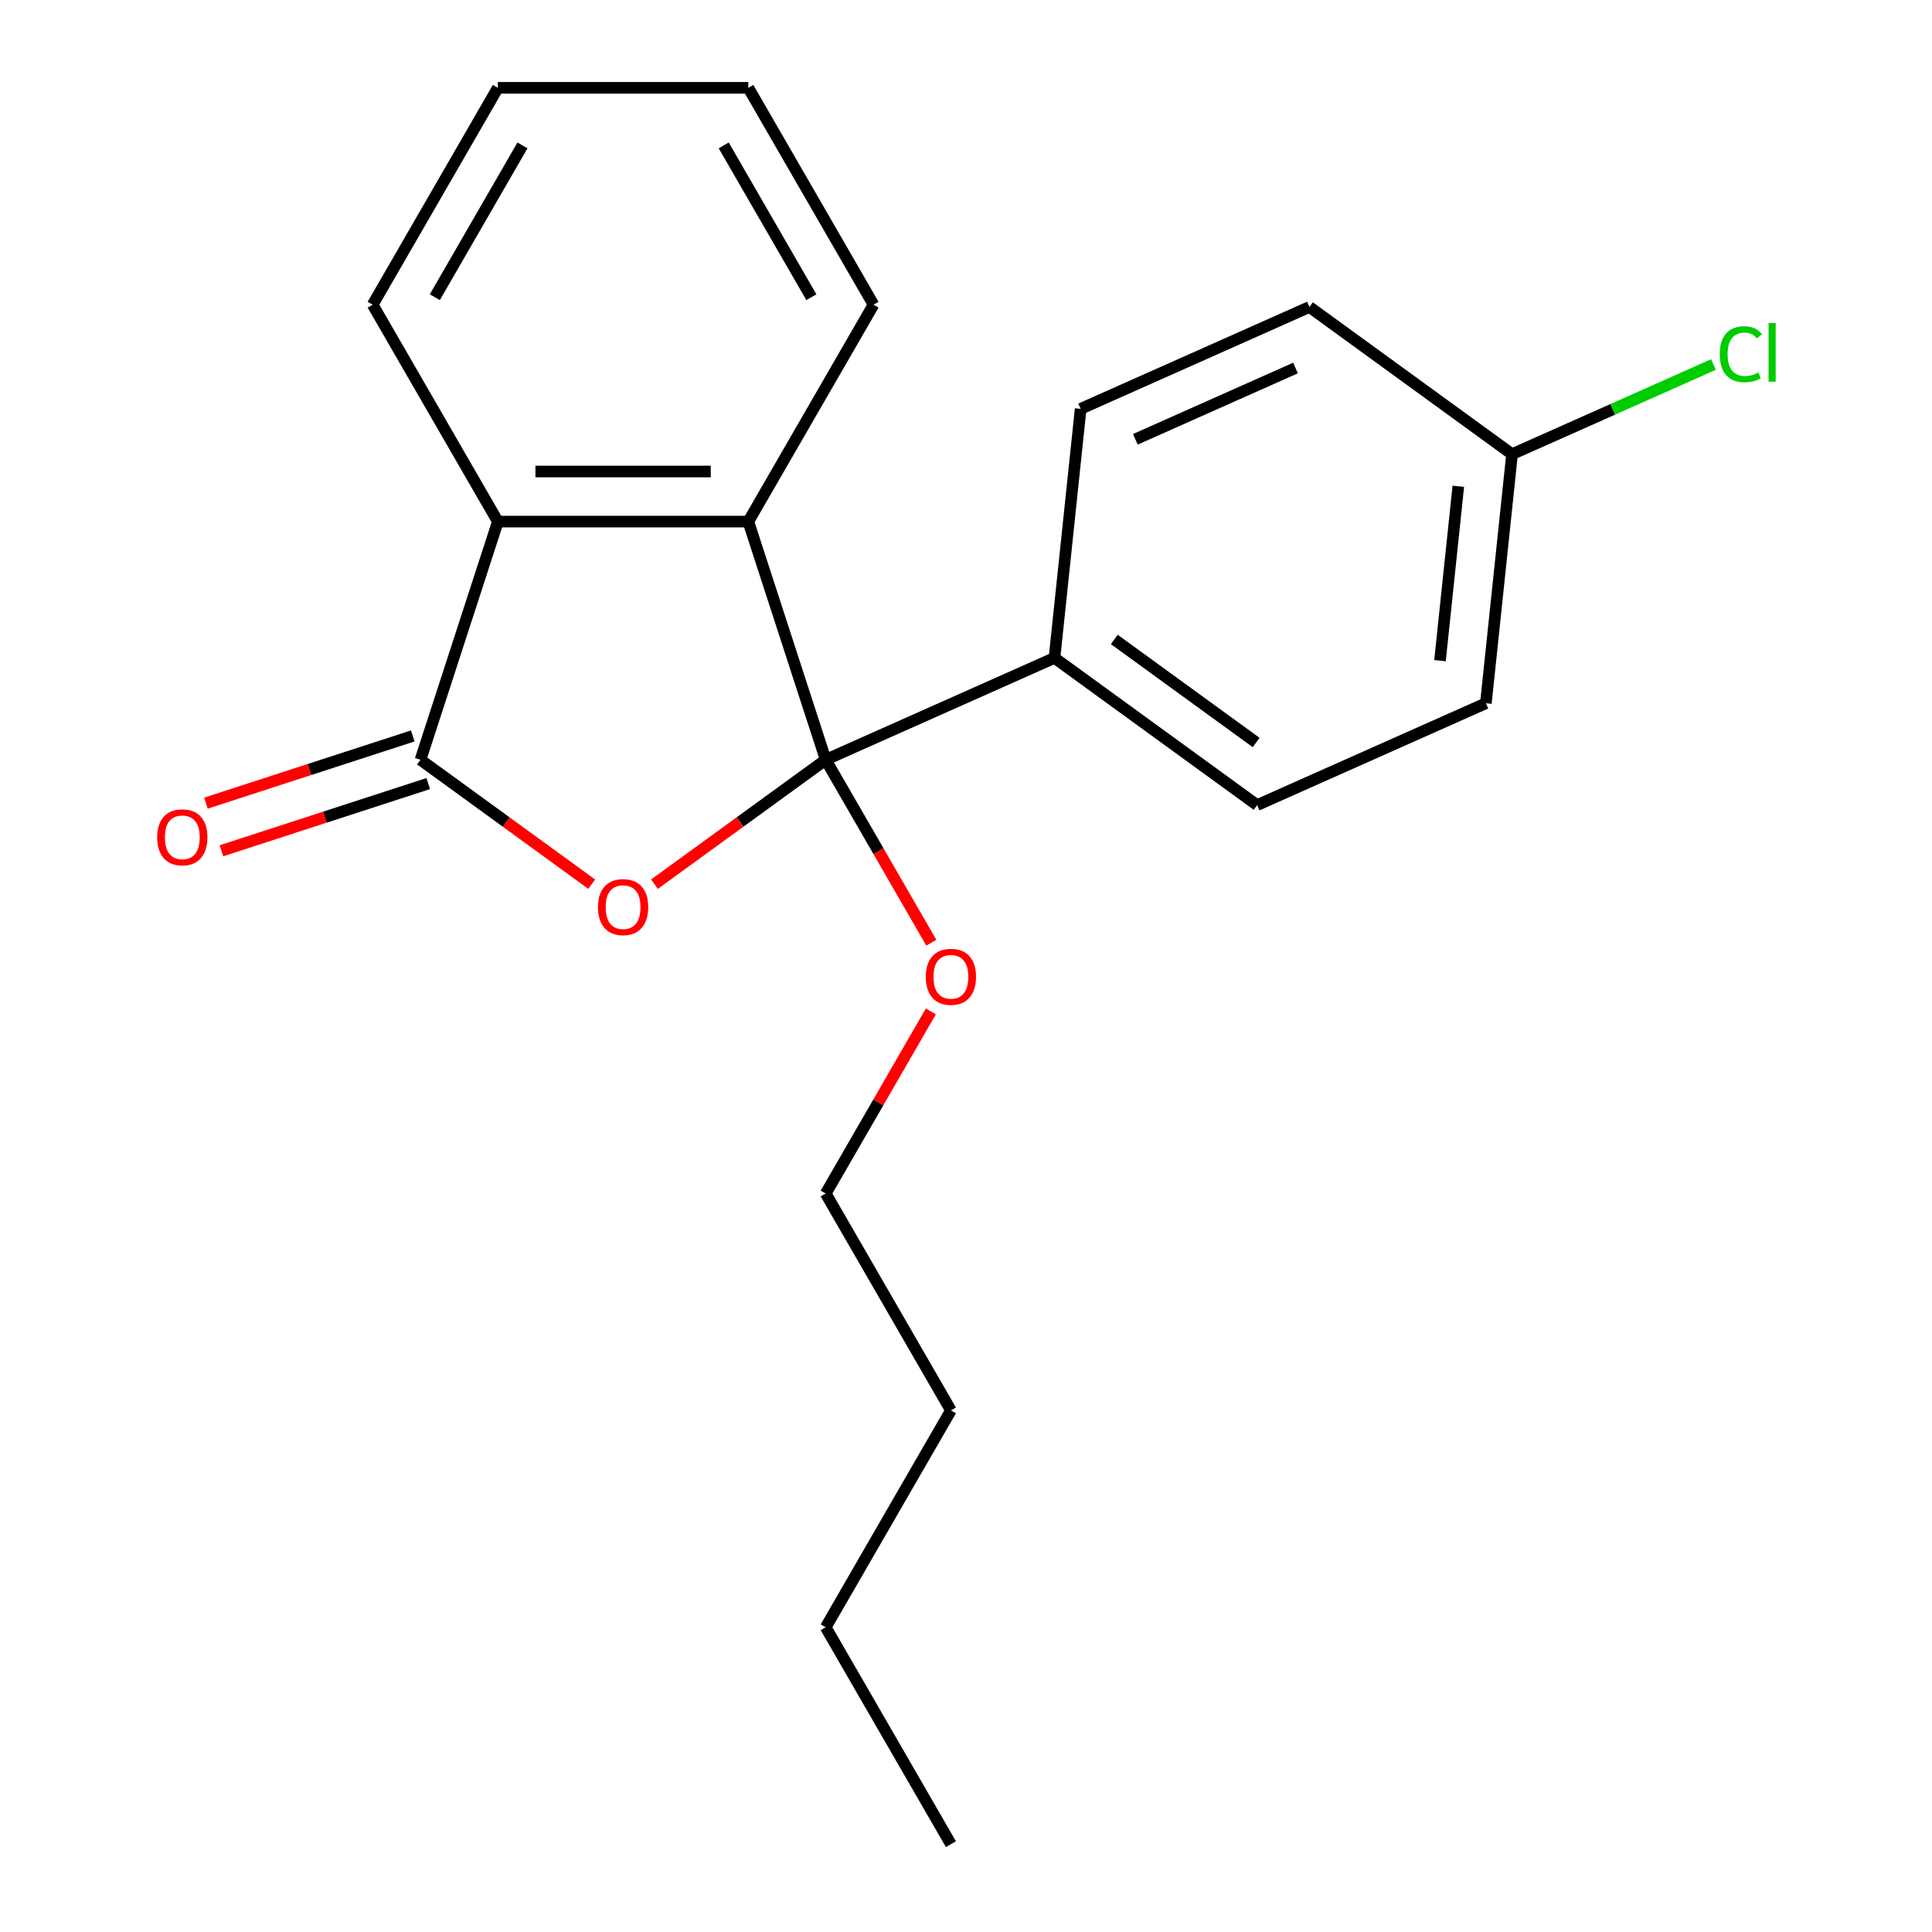 <?xml version='1.0' encoding='iso-8859-1'?>
<svg version='1.1' baseProfile='full'
              xmlns='http://www.w3.org/2000/svg'
                      xmlns:rdkit='http://www.rdkit.org/xml'
                      xmlns:xlink='http://www.w3.org/1999/xlink'
                  xml:space='preserve'
width='1000px' height='1000px' viewBox='0 0 1000 1000'>
<!-- END OF HEADER -->
<rect style='opacity:1.0;fill:#FFFFFF;stroke:none' width='1000' height='1000' x='0' y='0'> </rect>
<path class='bond-0' d='M 427.382,393.252 L 383.067,425.449' style='fill:none;fill-rule:evenodd;stroke:#000000;stroke-width:6px;stroke-linecap:butt;stroke-linejoin:miter;stroke-opacity:1' />
<path class='bond-0' d='M 383.067,425.449 L 338.753,457.645' style='fill:none;fill-rule:evenodd;stroke:#FF0000;stroke-width:6px;stroke-linecap:butt;stroke-linejoin:miter;stroke-opacity:1' />
<path class='bond-2' d='M 427.382,393.252 L 387.325,269.972' style='fill:none;fill-rule:evenodd;stroke:#000000;stroke-width:6px;stroke-linecap:butt;stroke-linejoin:miter;stroke-opacity:1' />
<path class='bond-4' d='M 427.382,393.252 L 545.8,340.529' style='fill:none;fill-rule:evenodd;stroke:#000000;stroke-width:6px;stroke-linecap:butt;stroke-linejoin:miter;stroke-opacity:1' />
<path class='bond-6' d='M 427.382,393.252 L 454.719,440.601' style='fill:none;fill-rule:evenodd;stroke:#000000;stroke-width:6px;stroke-linecap:butt;stroke-linejoin:miter;stroke-opacity:1' />
<path class='bond-6' d='M 454.719,440.601 L 482.055,487.95' style='fill:none;fill-rule:evenodd;stroke:#FF0000;stroke-width:6px;stroke-linecap:butt;stroke-linejoin:miter;stroke-opacity:1' />
<path class='bond-1' d='M 306.272,457.645 L 261.958,425.449' style='fill:none;fill-rule:evenodd;stroke:#FF0000;stroke-width:6px;stroke-linecap:butt;stroke-linejoin:miter;stroke-opacity:1' />
<path class='bond-1' d='M 261.958,425.449 L 217.644,393.252' style='fill:none;fill-rule:evenodd;stroke:#000000;stroke-width:6px;stroke-linecap:butt;stroke-linejoin:miter;stroke-opacity:1' />
<path class='bond-5' d='M 213.638,380.924 L 160.118,398.314' style='fill:none;fill-rule:evenodd;stroke:#000000;stroke-width:6px;stroke-linecap:butt;stroke-linejoin:miter;stroke-opacity:1' />
<path class='bond-5' d='M 160.118,398.314 L 106.598,415.704' style='fill:none;fill-rule:evenodd;stroke:#FF0000;stroke-width:6px;stroke-linecap:butt;stroke-linejoin:miter;stroke-opacity:1' />
<path class='bond-5' d='M 221.649,405.581 L 168.129,422.97' style='fill:none;fill-rule:evenodd;stroke:#000000;stroke-width:6px;stroke-linecap:butt;stroke-linejoin:miter;stroke-opacity:1' />
<path class='bond-5' d='M 168.129,422.97 L 114.609,440.36' style='fill:none;fill-rule:evenodd;stroke:#FF0000;stroke-width:6px;stroke-linecap:butt;stroke-linejoin:miter;stroke-opacity:1' />
<path class='bond-21' d='M 217.644,393.252 L 257.7,269.972' style='fill:none;fill-rule:evenodd;stroke:#000000;stroke-width:6px;stroke-linecap:butt;stroke-linejoin:miter;stroke-opacity:1' />
<path class='bond-3' d='M 387.325,269.972 L 257.7,269.972' style='fill:none;fill-rule:evenodd;stroke:#000000;stroke-width:6px;stroke-linecap:butt;stroke-linejoin:miter;stroke-opacity:1' />
<path class='bond-3' d='M 367.881,244.047 L 277.144,244.047' style='fill:none;fill-rule:evenodd;stroke:#000000;stroke-width:6px;stroke-linecap:butt;stroke-linejoin:miter;stroke-opacity:1' />
<path class='bond-13' d='M 387.325,269.972 L 452.138,157.713' style='fill:none;fill-rule:evenodd;stroke:#000000;stroke-width:6px;stroke-linecap:butt;stroke-linejoin:miter;stroke-opacity:1' />
<path class='bond-14' d='M 257.7,269.972 L 192.888,157.713' style='fill:none;fill-rule:evenodd;stroke:#000000;stroke-width:6px;stroke-linecap:butt;stroke-linejoin:miter;stroke-opacity:1' />
<path class='bond-7' d='M 545.8,340.529 L 650.669,416.721' style='fill:none;fill-rule:evenodd;stroke:#000000;stroke-width:6px;stroke-linecap:butt;stroke-linejoin:miter;stroke-opacity:1' />
<path class='bond-7' d='M 576.769,330.984 L 650.177,384.318' style='fill:none;fill-rule:evenodd;stroke:#000000;stroke-width:6px;stroke-linecap:butt;stroke-linejoin:miter;stroke-opacity:1' />
<path class='bond-8' d='M 545.8,340.529 L 559.349,211.614' style='fill:none;fill-rule:evenodd;stroke:#000000;stroke-width:6px;stroke-linecap:butt;stroke-linejoin:miter;stroke-opacity:1' />
<path class='bond-15' d='M 481.801,523.512 L 454.592,570.641' style='fill:none;fill-rule:evenodd;stroke:#FF0000;stroke-width:6px;stroke-linecap:butt;stroke-linejoin:miter;stroke-opacity:1' />
<path class='bond-15' d='M 454.592,570.641 L 427.382,617.77' style='fill:none;fill-rule:evenodd;stroke:#000000;stroke-width:6px;stroke-linecap:butt;stroke-linejoin:miter;stroke-opacity:1' />
<path class='bond-11' d='M 650.669,416.721 L 769.087,363.998' style='fill:none;fill-rule:evenodd;stroke:#000000;stroke-width:6px;stroke-linecap:butt;stroke-linejoin:miter;stroke-opacity:1' />
<path class='bond-10' d='M 559.349,211.614 L 677.768,158.891' style='fill:none;fill-rule:evenodd;stroke:#000000;stroke-width:6px;stroke-linecap:butt;stroke-linejoin:miter;stroke-opacity:1' />
<path class='bond-10' d='M 587.657,227.389 L 670.55,190.483' style='fill:none;fill-rule:evenodd;stroke:#000000;stroke-width:6px;stroke-linecap:butt;stroke-linejoin:miter;stroke-opacity:1' />
<path class='bond-9' d='M 782.637,235.083 L 677.768,158.891' style='fill:none;fill-rule:evenodd;stroke:#000000;stroke-width:6px;stroke-linecap:butt;stroke-linejoin:miter;stroke-opacity:1' />
<path class='bond-12' d='M 782.637,235.083 L 834.766,211.873' style='fill:none;fill-rule:evenodd;stroke:#000000;stroke-width:6px;stroke-linecap:butt;stroke-linejoin:miter;stroke-opacity:1' />
<path class='bond-12' d='M 834.766,211.873 L 886.894,188.664' style='fill:none;fill-rule:evenodd;stroke:#00CC00;stroke-width:6px;stroke-linecap:butt;stroke-linejoin:miter;stroke-opacity:1' />
<path class='bond-22' d='M 782.637,235.083 L 769.087,363.998' style='fill:none;fill-rule:evenodd;stroke:#000000;stroke-width:6px;stroke-linecap:butt;stroke-linejoin:miter;stroke-opacity:1' />
<path class='bond-22' d='M 754.821,251.71 L 745.337,341.951' style='fill:none;fill-rule:evenodd;stroke:#000000;stroke-width:6px;stroke-linecap:butt;stroke-linejoin:miter;stroke-opacity:1' />
<path class='bond-18' d='M 452.138,157.713 L 387.325,45.455' style='fill:none;fill-rule:evenodd;stroke:#000000;stroke-width:6px;stroke-linecap:butt;stroke-linejoin:miter;stroke-opacity:1' />
<path class='bond-18' d='M 419.964,153.837 L 374.595,75.256' style='fill:none;fill-rule:evenodd;stroke:#000000;stroke-width:6px;stroke-linecap:butt;stroke-linejoin:miter;stroke-opacity:1' />
<path class='bond-23' d='M 192.888,157.713 L 257.7,45.455' style='fill:none;fill-rule:evenodd;stroke:#000000;stroke-width:6px;stroke-linecap:butt;stroke-linejoin:miter;stroke-opacity:1' />
<path class='bond-23' d='M 225.061,153.837 L 270.43,75.256' style='fill:none;fill-rule:evenodd;stroke:#000000;stroke-width:6px;stroke-linecap:butt;stroke-linejoin:miter;stroke-opacity:1' />
<path class='bond-16' d='M 427.382,617.77 L 492.194,730.028' style='fill:none;fill-rule:evenodd;stroke:#000000;stroke-width:6px;stroke-linecap:butt;stroke-linejoin:miter;stroke-opacity:1' />
<path class='bond-17' d='M 492.194,730.028 L 427.382,842.287' style='fill:none;fill-rule:evenodd;stroke:#000000;stroke-width:6px;stroke-linecap:butt;stroke-linejoin:miter;stroke-opacity:1' />
<path class='bond-20' d='M 427.382,842.287 L 492.194,954.545' style='fill:none;fill-rule:evenodd;stroke:#000000;stroke-width:6px;stroke-linecap:butt;stroke-linejoin:miter;stroke-opacity:1' />
<path class='bond-19' d='M 387.325,45.455 L 257.7,45.455' style='fill:none;fill-rule:evenodd;stroke:#000000;stroke-width:6px;stroke-linecap:butt;stroke-linejoin:miter;stroke-opacity:1' />
<path  class='atom-1' d='M 309.513 469.524
Q 309.513 462.724, 312.873 458.924
Q 316.233 455.124, 322.513 455.124
Q 328.793 455.124, 332.153 458.924
Q 335.513 462.724, 335.513 469.524
Q 335.513 476.404, 332.113 480.324
Q 328.713 484.204, 322.513 484.204
Q 316.273 484.204, 312.873 480.324
Q 309.513 476.444, 309.513 469.524
M 322.513 481.004
Q 326.833 481.004, 329.153 478.124
Q 331.513 475.204, 331.513 469.524
Q 331.513 463.964, 329.153 461.164
Q 326.833 458.324, 322.513 458.324
Q 318.193 458.324, 315.833 461.124
Q 313.513 463.924, 313.513 469.524
Q 313.513 475.244, 315.833 478.124
Q 318.193 481.004, 322.513 481.004
' fill='#FF0000'/>
<path  class='atom-6' d='M 81.363 433.389
Q 81.363 426.589, 84.723 422.789
Q 88.083 418.989, 94.363 418.989
Q 100.643 418.989, 104.003 422.789
Q 107.363 426.589, 107.363 433.389
Q 107.363 440.269, 103.963 444.189
Q 100.563 448.069, 94.363 448.069
Q 88.123 448.069, 84.723 444.189
Q 81.363 440.309, 81.363 433.389
M 94.363 444.869
Q 98.683 444.869, 101.003 441.989
Q 103.363 439.069, 103.363 433.389
Q 103.363 427.829, 101.003 425.029
Q 98.683 422.189, 94.363 422.189
Q 90.043 422.189, 87.683 424.989
Q 85.363 427.789, 85.363 433.389
Q 85.363 439.109, 87.683 441.989
Q 90.043 444.869, 94.363 444.869
' fill='#FF0000'/>
<path  class='atom-7' d='M 479.194 505.591
Q 479.194 498.791, 482.554 494.991
Q 485.914 491.191, 492.194 491.191
Q 498.474 491.191, 501.834 494.991
Q 505.194 498.791, 505.194 505.591
Q 505.194 512.471, 501.794 516.391
Q 498.394 520.271, 492.194 520.271
Q 485.954 520.271, 482.554 516.391
Q 479.194 512.511, 479.194 505.591
M 492.194 517.071
Q 496.514 517.071, 498.834 514.191
Q 501.194 511.271, 501.194 505.591
Q 501.194 500.031, 498.834 497.231
Q 496.514 494.391, 492.194 494.391
Q 487.874 494.391, 485.514 497.191
Q 483.194 499.991, 483.194 505.591
Q 483.194 511.311, 485.514 514.191
Q 487.874 517.071, 492.194 517.071
' fill='#FF0000'/>
<path  class='atom-13' d='M 890.135 183.339
Q 890.135 176.299, 893.415 172.619
Q 896.735 168.899, 903.015 168.899
Q 908.855 168.899, 911.975 173.019
L 909.335 175.179
Q 907.055 172.179, 903.015 172.179
Q 898.735 172.179, 896.455 175.059
Q 894.215 177.899, 894.215 183.339
Q 894.215 188.939, 896.535 191.819
Q 898.895 194.699, 903.455 194.699
Q 906.575 194.699, 910.215 192.819
L 911.335 195.819
Q 909.855 196.779, 907.615 197.339
Q 905.375 197.899, 902.895 197.899
Q 896.735 197.899, 893.415 194.139
Q 890.135 190.379, 890.135 183.339
' fill='#00CC00'/>
<path  class='atom-13' d='M 915.415 167.179
L 919.095 167.179
L 919.095 197.539
L 915.415 197.539
L 915.415 167.179
' fill='#00CC00'/>
</svg>
